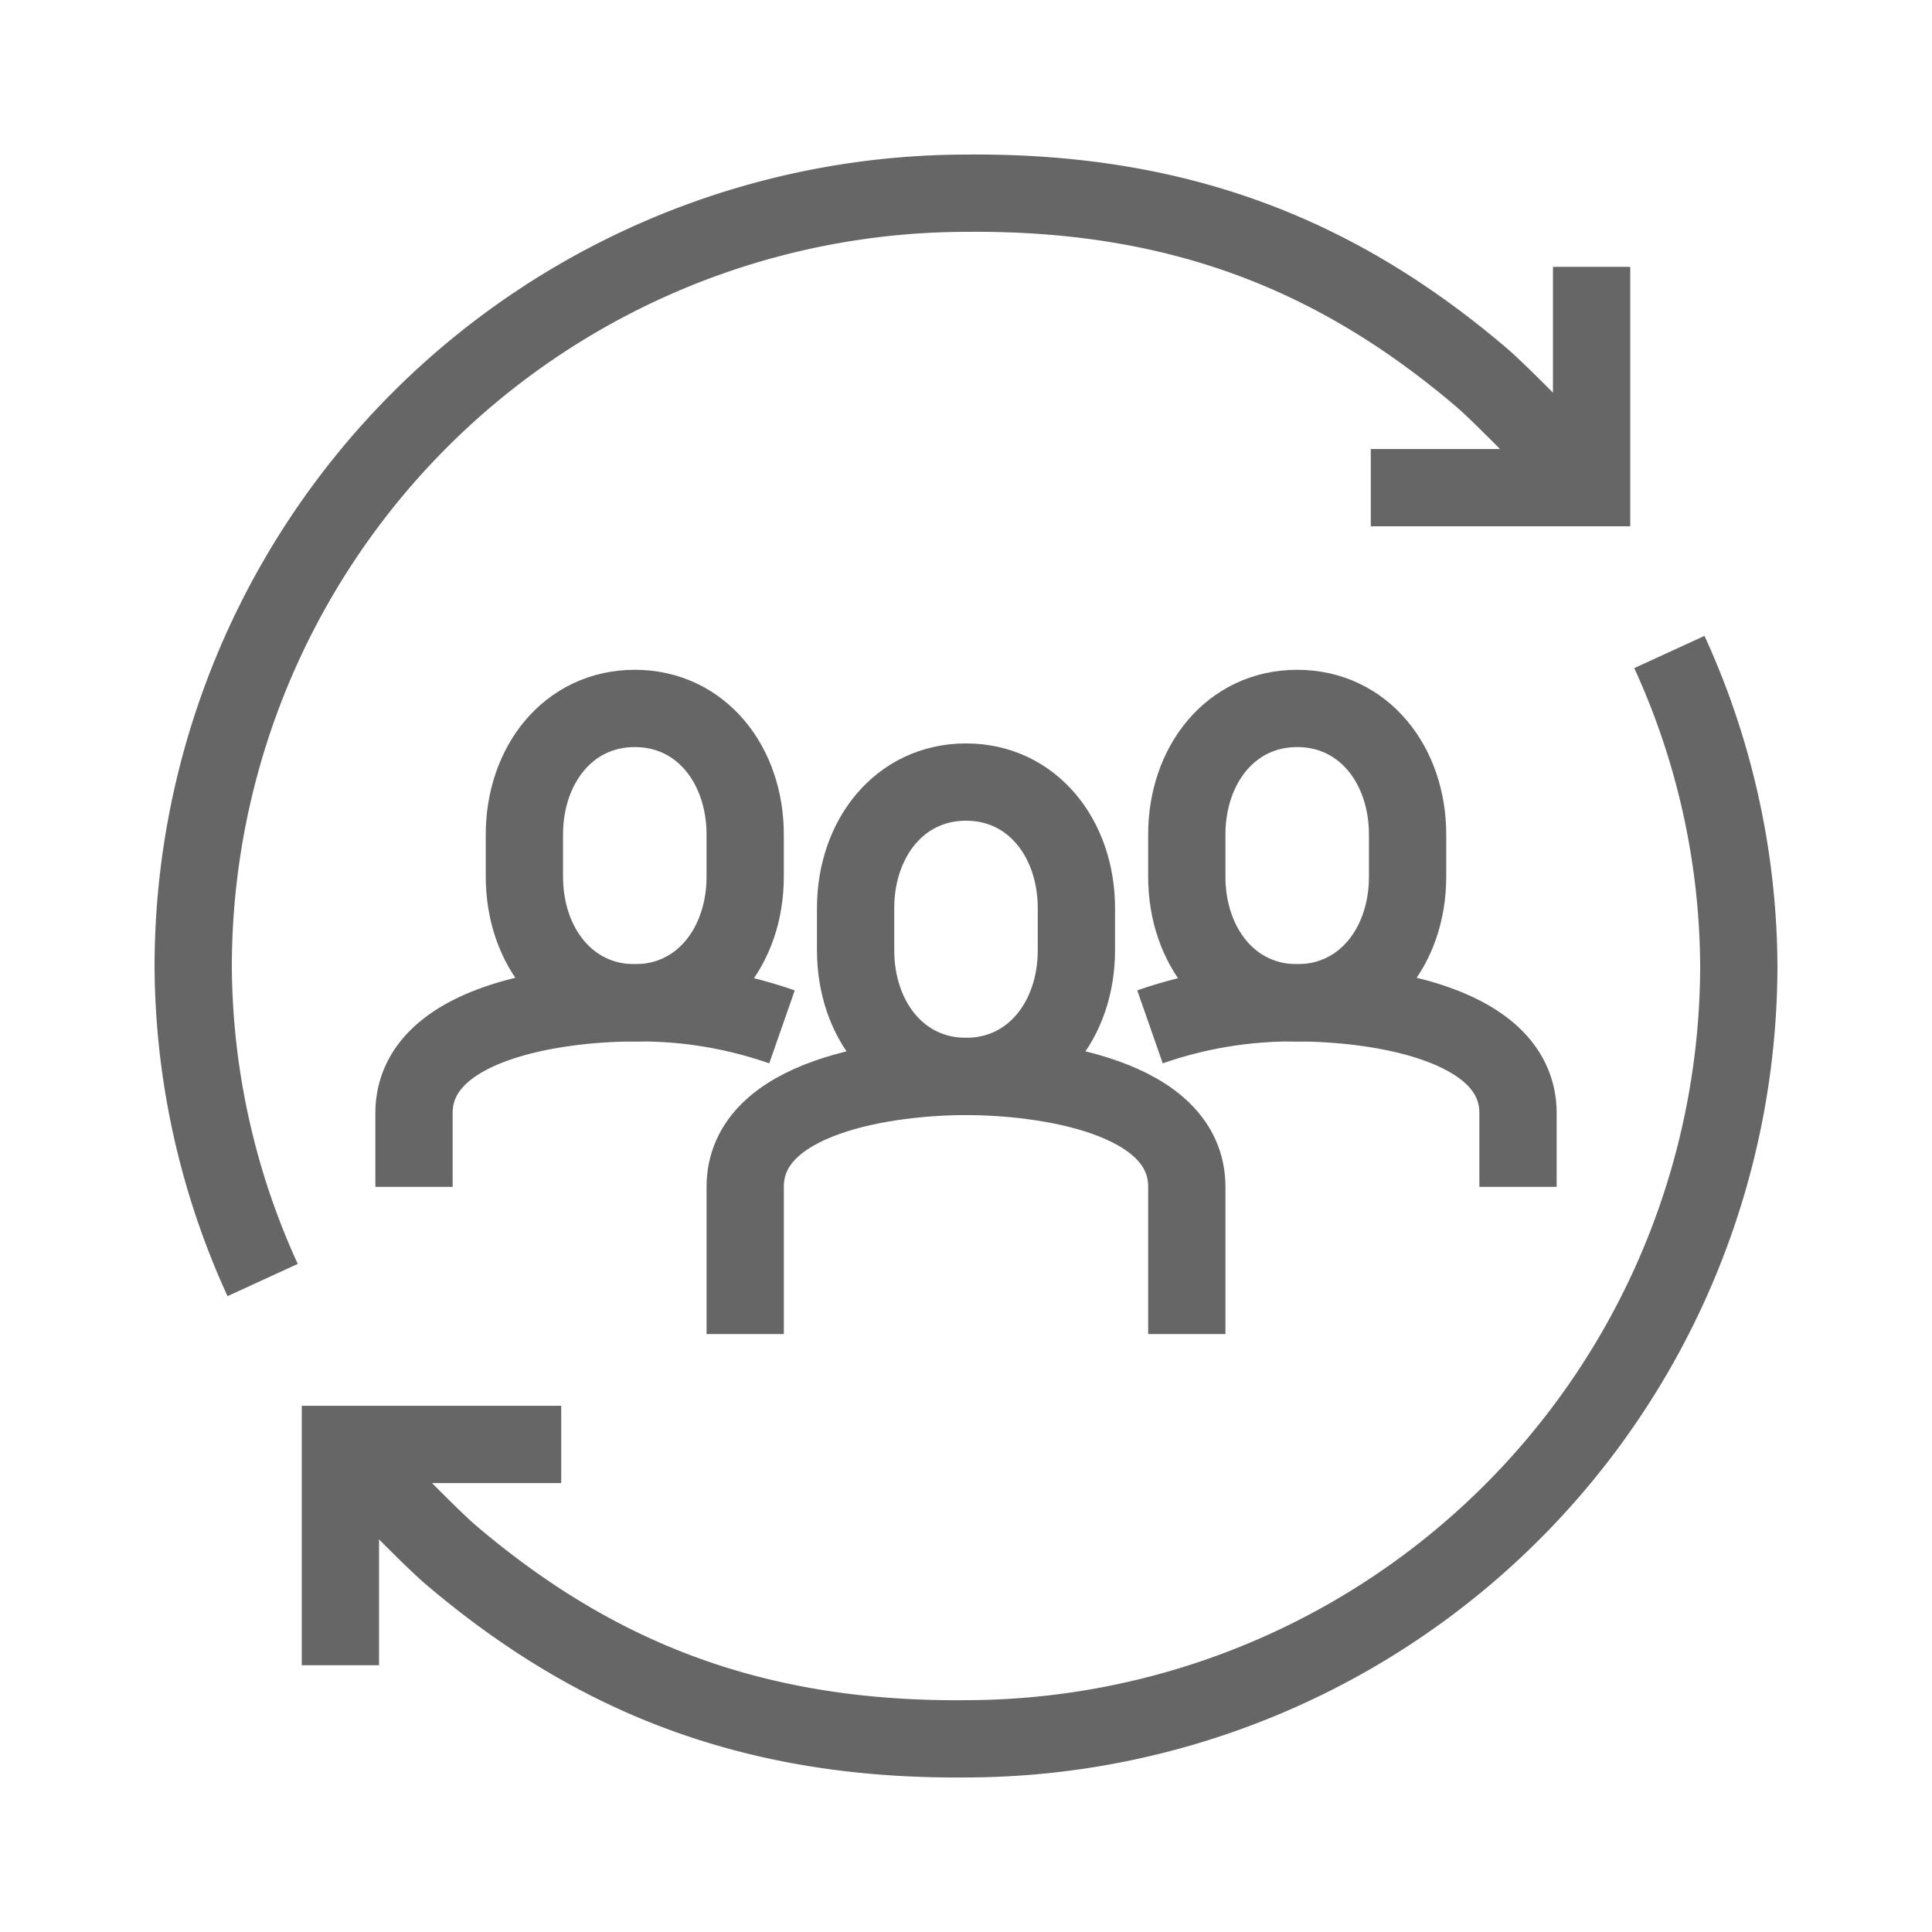 <svg xmlns="http://www.w3.org/2000/svg" width="150" height="150" viewBox="0 0 150 150">
    <defs>
        <style>
            .cls-1{fill:none;stroke:#666;stroke-miterlimit:10;stroke-width:6px}
        </style>
    </defs>
    <g id="그룹_2581" transform="translate(-2826 -340)">
        <g id="그룹_2580" transform="translate(2630 64.001)">
            <path id="패스_2174" d="M232.143 325H215v17.143" class="cls-1" transform="translate(7.429 63.145)"/>
            <path id="패스_2175" d="M318.18 303.466a59.121 59.121 0 0 1 5.391 24.38 60.084 60.084 0 0 1-60 60c-16.76.163-29.031-4.957-40-14.283-1.943-1.651-8.571-8.574-8.571-8.574" class="cls-1" transform="translate(7.429 23.154)"/>
            <path id="패스_2176" d="M216.392 375.38A59.1 59.1 0 0 1 211 351a60.084 60.084 0 0 1 60-60c16.76-.166 29.031 4.954 40 14.283 1.94 1.651 8.571 8.574 8.571 8.574" class="cls-1"/>
            <path id="패스_2177" d="M243 310.143h17.143V293" class="cls-1" transform="translate(59.428 3.717)"/>
            <path id="패스_2178" d="M237.571 329.857c5.154 0 8.571-4.386 8.571-9.794v-3.268c0-5.409-3.417-9.794-8.571-9.794S229 311.386 229 316.794v3.268c0 5.409 3.417 9.795 8.571 9.795z" class="cls-1" transform="translate(33.429 29.717)"/>
            <path id="패스_2179" d="M260.286 335v-11.429c0-7.077-11.189-8.571-17.143-8.571S226 316.491 226 323.571V335" class="cls-1" transform="translate(27.857 44.574)"/>
            <path id="패스_2180" d="M246.571 327.857c-5.154 0-8.571-4.386-8.571-9.794v-3.269c0-5.409 3.417-9.794 8.571-9.794s8.571 4.386 8.571 9.794v3.269c.001 5.408-3.416 9.794-8.571 9.794z" class="cls-1" transform="translate(50.143 26.002)"/>
            <path id="패스_2181" d="M237 314.866A33.369 33.369 0 0 1 248.429 313c5.957 0 17.143 1.494 17.143 8.571v5.714" class="cls-1" transform="translate(48.286 40.86)"/>
            <path id="패스_2182" d="M228.571 327.857c5.154 0 8.571-4.386 8.571-9.794v-3.269c0-5.409-3.417-9.794-8.571-9.794S220 309.386 220 314.794v3.269c0 5.408 3.417 9.794 8.571 9.794z" class="cls-1" transform="translate(16.714 26.002)"/>
            <path id="패스_2183" d="M245.571 314.866A33.359 33.359 0 0 0 234.143 313c-5.954 0-17.143 1.494-17.143 8.571v5.714" class="cls-1" transform="translate(11.143 40.86)"/>
        </g>
        <path id="사각형_3220" fill="none" d="M0 0H150V150H0z" transform="translate(2826 340)"/>
    </g>
</svg>
